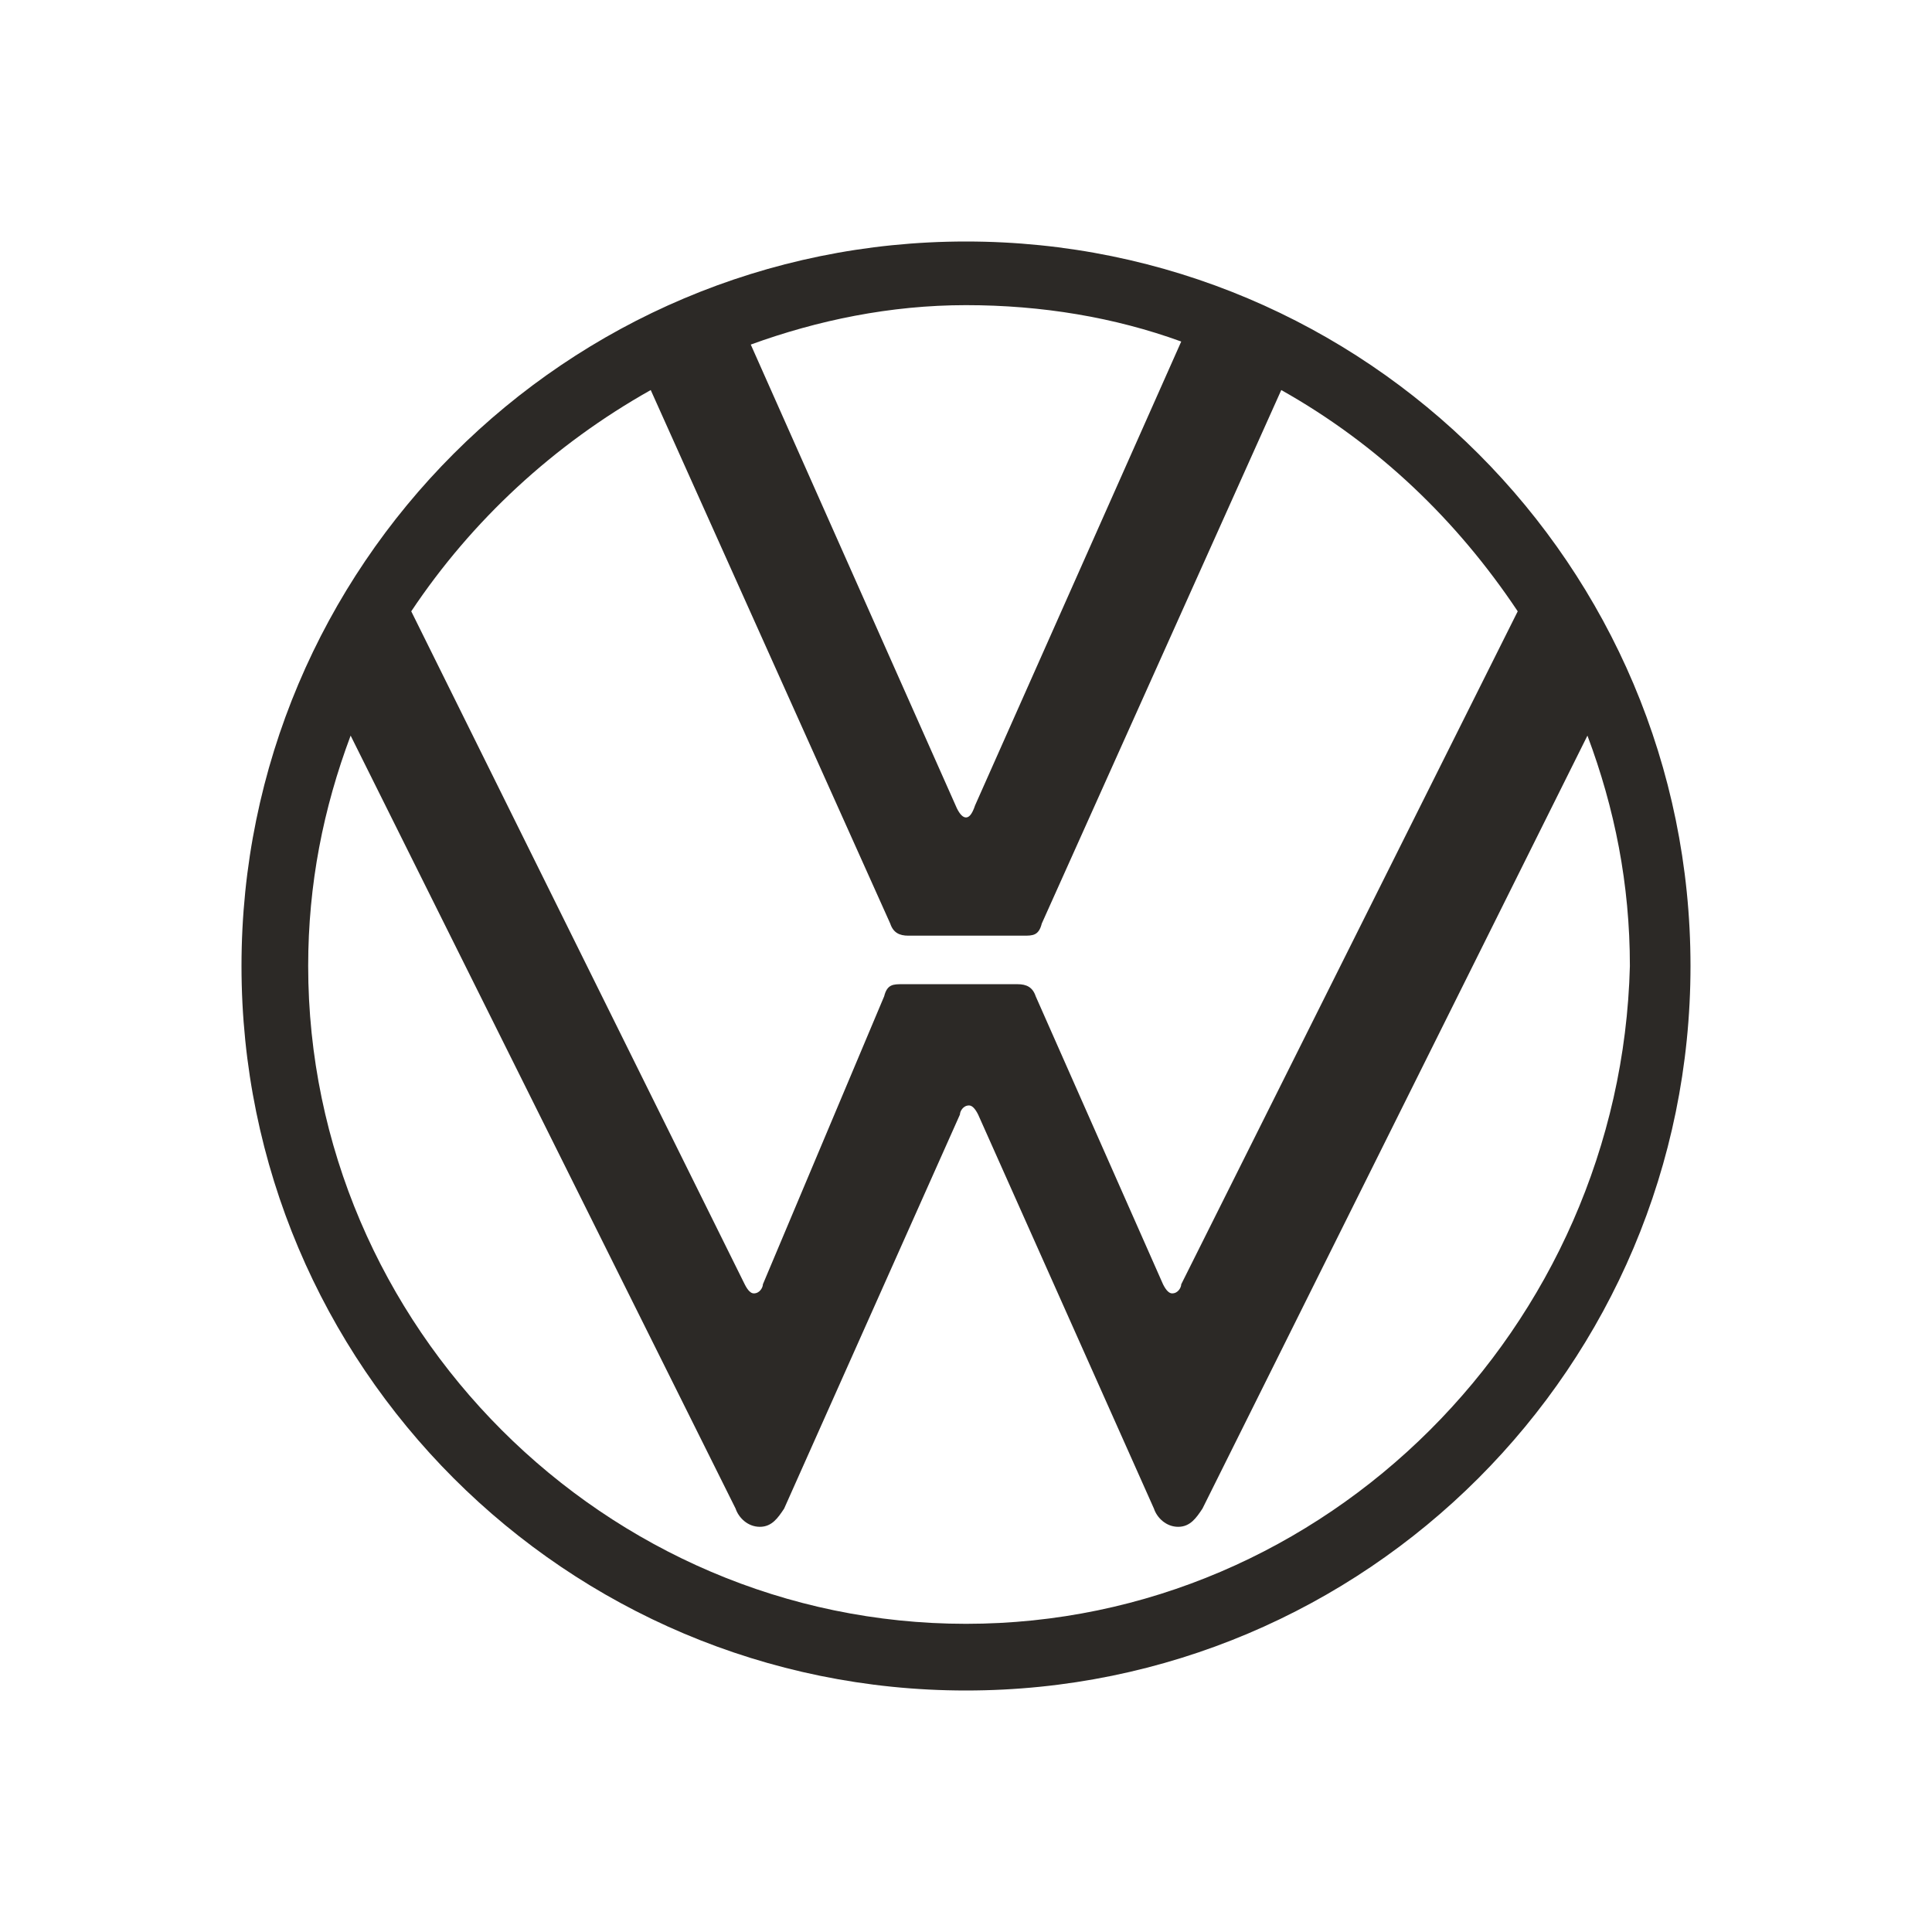 <svg width="72" height="72" viewBox="0 0 72 72" fill="none" xmlns="http://www.w3.org/2000/svg">
<path d="M36 9C21.088 9 9 21.088 9 36C9 50.912 21.088 63 36 63C50.912 63 63 50.912 63 36C63 21.088 50.912 9 36 9ZM36 11.372C38.824 11.372 41.536 11.824 44.021 12.728L36.339 30.013C36.226 30.352 36.113 30.464 36 30.464C35.887 30.464 35.774 30.352 35.661 30.125L27.979 12.841C30.464 11.937 33.176 11.372 36 11.372ZM24.251 14.536L33.176 34.418C33.289 34.757 33.515 34.87 33.854 34.87H38.146C38.485 34.87 38.711 34.87 38.824 34.418L47.749 14.536C51.364 16.569 54.301 19.393 56.561 22.782L44.021 47.862C44.021 47.975 43.908 48.201 43.682 48.201C43.569 48.201 43.456 48.088 43.343 47.862L38.598 37.13C38.485 36.791 38.259 36.678 37.92 36.678H33.628C33.289 36.678 33.063 36.678 32.95 37.13L28.431 47.862C28.431 47.975 28.318 48.201 28.092 48.201C27.979 48.201 27.866 48.088 27.753 47.862L15.326 22.782C17.586 19.393 20.636 16.569 24.251 14.536ZM36 60.515C22.556 60.515 11.485 49.444 11.485 36C11.485 32.95 12.05 30.125 13.067 27.414L27.414 56.222C27.527 56.561 27.866 56.9 28.318 56.9C28.77 56.9 28.996 56.561 29.222 56.222L35.774 41.536C35.774 41.423 35.887 41.197 36.113 41.197C36.226 41.197 36.339 41.31 36.452 41.536L43.004 56.222C43.117 56.561 43.456 56.9 43.908 56.9C44.36 56.9 44.586 56.561 44.812 56.222L59.159 27.414C60.176 30.125 60.741 32.95 60.741 36C60.402 49.444 49.444 60.515 36 60.515Z" fill="#2C2926"/>
</svg>

